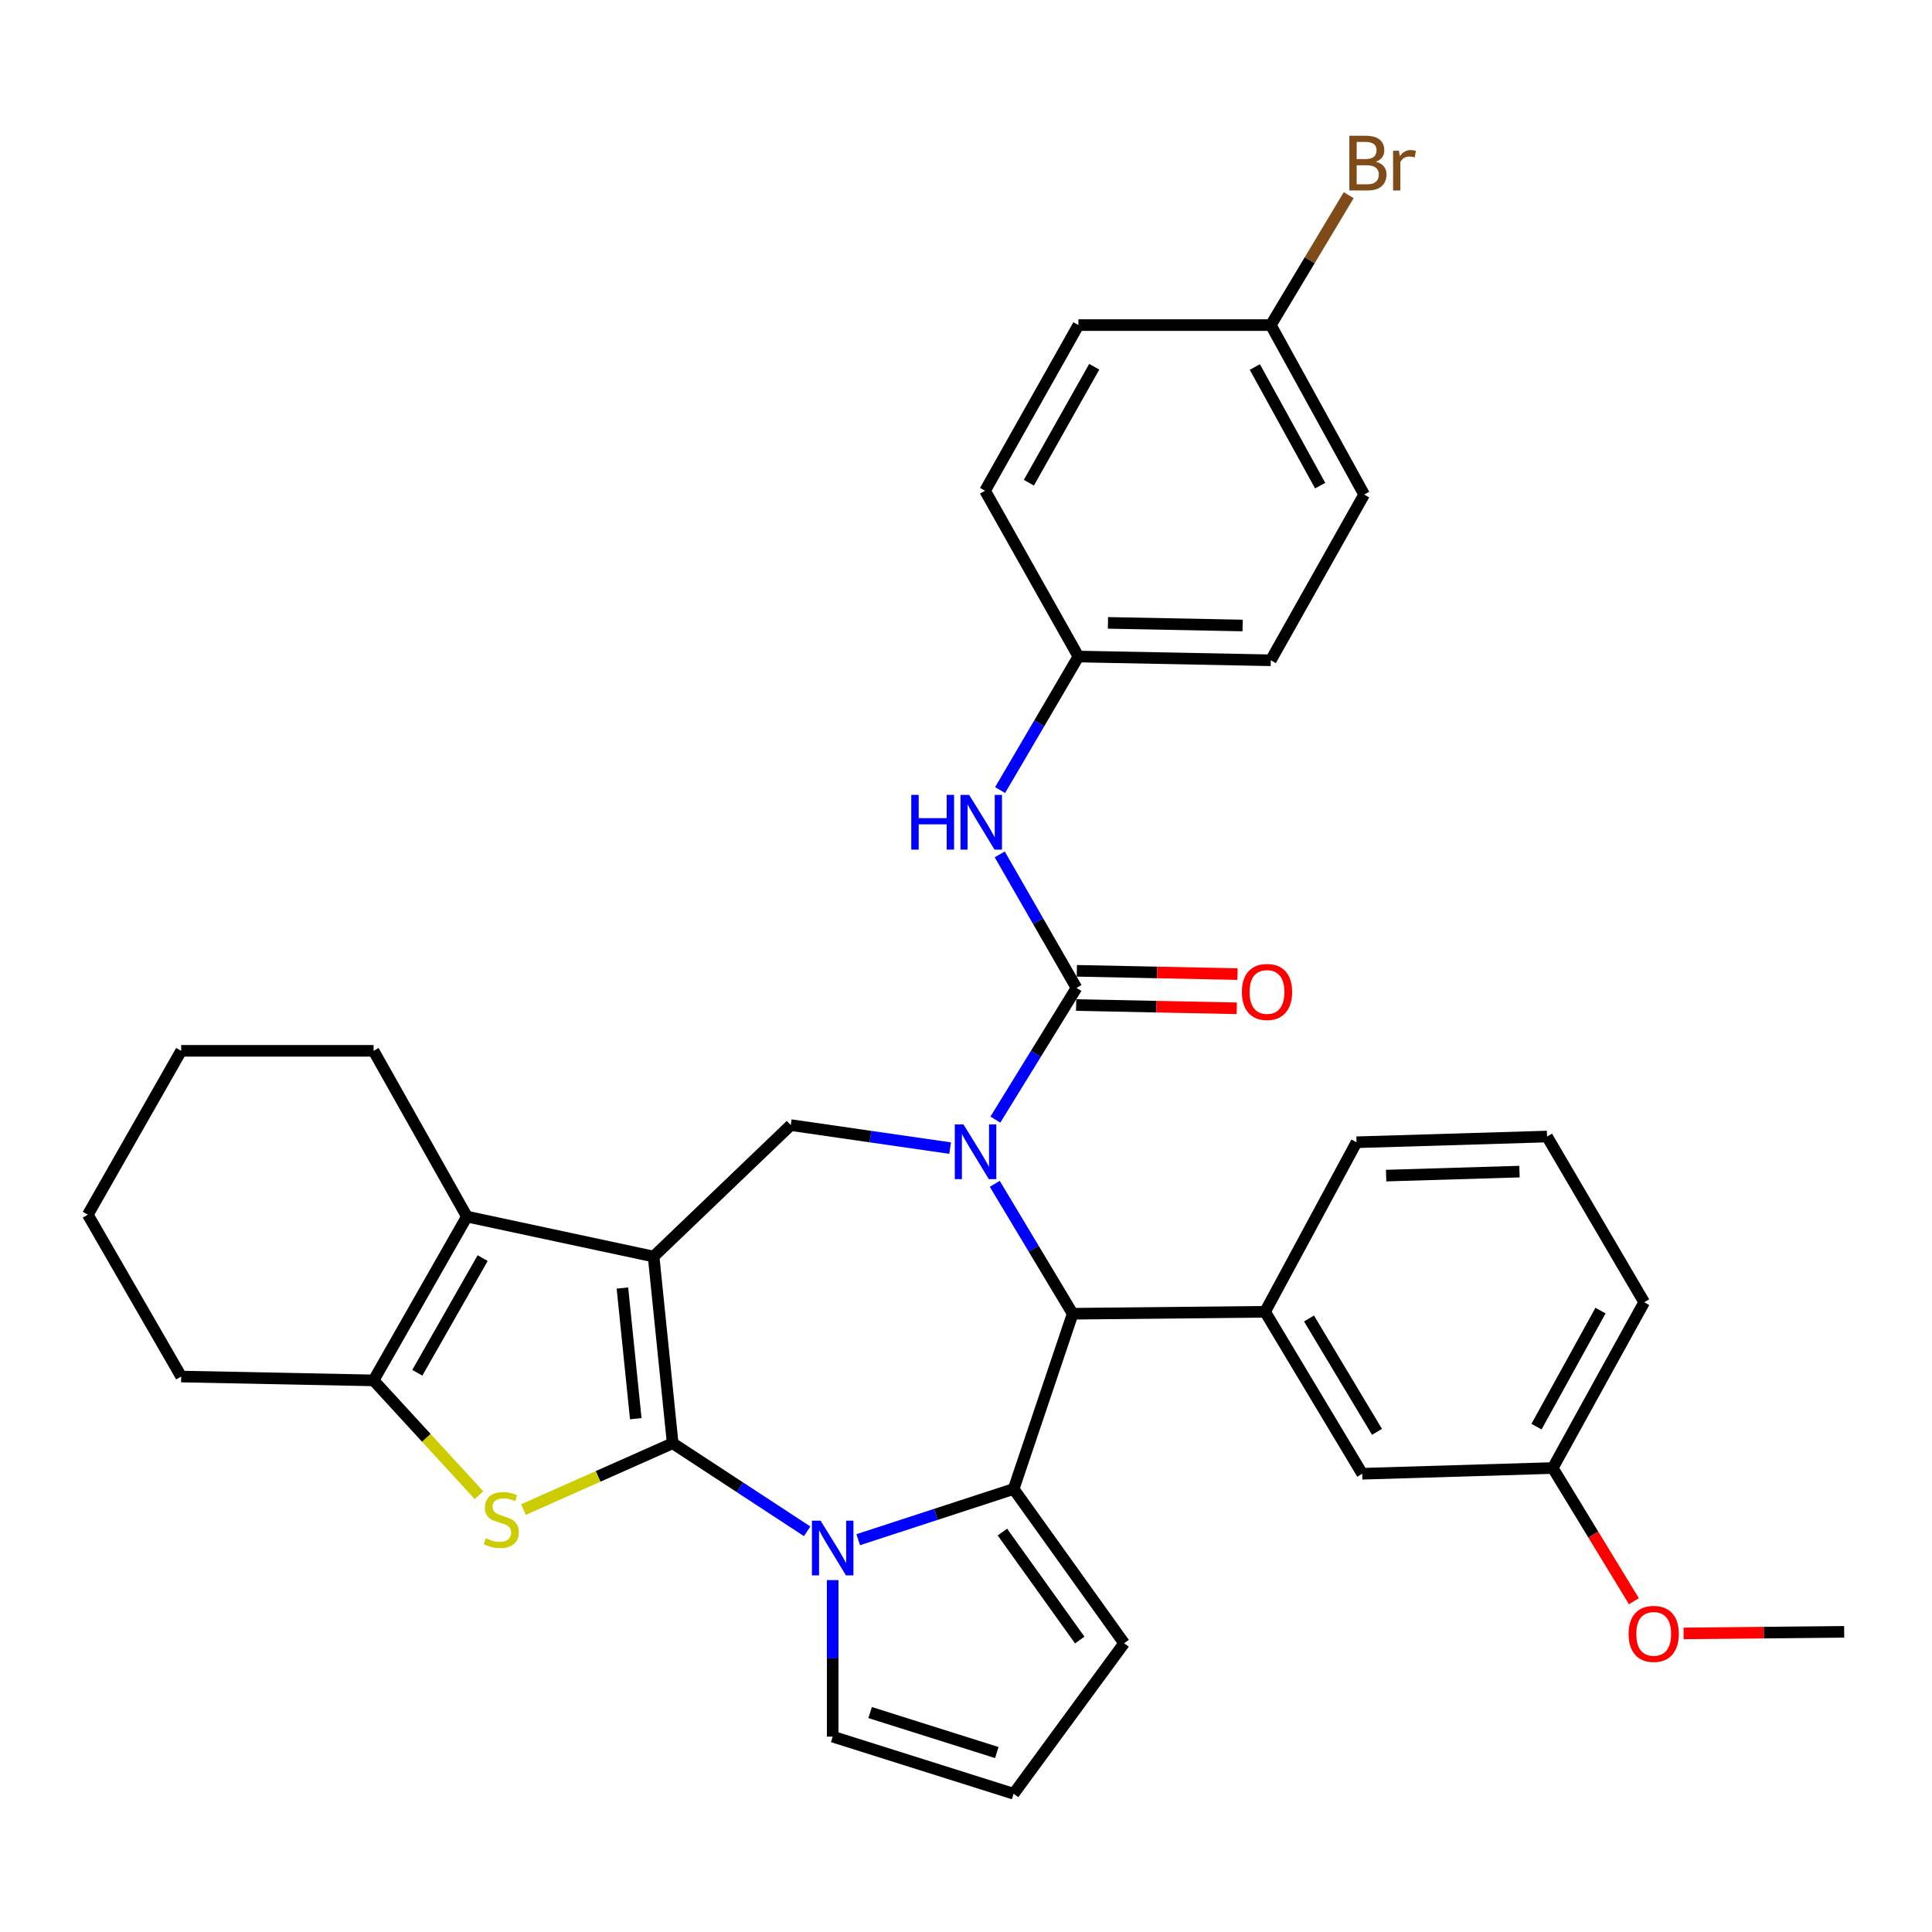 <?xml version='1.0' encoding='iso-8859-1'?>
<svg version='1.1' baseProfile='full'
              xmlns='http://www.w3.org/2000/svg'
                      xmlns:rdkit='http://www.rdkit.org/xml'
                      xmlns:xlink='http://www.w3.org/1999/xlink'
                  xml:space='preserve'
width='1000px' height='1000px' viewBox='0 0 1000 1000'>
<!-- END OF HEADER -->
<rect style='opacity:1.0;fill:#FFFFFF;stroke:none' width='1000' height='1000' x='0' y='0'> </rect>
<path class='bond-0' d='M 348.176,747.025 L 338.305,650.386' style='fill:none;fill-rule:evenodd;stroke:#000000;stroke-width:6px;stroke-linecap:butt;stroke-linejoin:miter;stroke-opacity:1' />
<path class='bond-0' d='M 329.072,734.33 L 322.162,666.682' style='fill:none;fill-rule:evenodd;stroke:#000000;stroke-width:6px;stroke-linecap:butt;stroke-linejoin:miter;stroke-opacity:1' />
<path class='bond-2' d='M 348.176,747.025 L 382.979,769.814' style='fill:none;fill-rule:evenodd;stroke:#000000;stroke-width:6px;stroke-linecap:butt;stroke-linejoin:miter;stroke-opacity:1' />
<path class='bond-2' d='M 382.979,769.814 L 417.782,792.602' style='fill:none;fill-rule:evenodd;stroke:#0000FF;stroke-width:6px;stroke-linecap:butt;stroke-linejoin:miter;stroke-opacity:1' />
<path class='bond-4' d='M 348.176,747.025 L 309.562,764.183' style='fill:none;fill-rule:evenodd;stroke:#000000;stroke-width:6px;stroke-linecap:butt;stroke-linejoin:miter;stroke-opacity:1' />
<path class='bond-4' d='M 309.562,764.183 L 270.948,781.34' style='fill:none;fill-rule:evenodd;stroke:#CCCC00;stroke-width:6px;stroke-linecap:butt;stroke-linejoin:miter;stroke-opacity:1' />
<path class='bond-7' d='M 338.305,650.386 L 241.676,629.708' style='fill:none;fill-rule:evenodd;stroke:#000000;stroke-width:6px;stroke-linecap:butt;stroke-linejoin:miter;stroke-opacity:1' />
<path class='bond-8' d='M 338.305,650.386 L 409.305,582.348' style='fill:none;fill-rule:evenodd;stroke:#000000;stroke-width:6px;stroke-linecap:butt;stroke-linejoin:miter;stroke-opacity:1' />
<path class='bond-1' d='M 491.785,594.257 L 450.545,588.303' style='fill:none;fill-rule:evenodd;stroke:#0000FF;stroke-width:6px;stroke-linecap:butt;stroke-linejoin:miter;stroke-opacity:1' />
<path class='bond-1' d='M 450.545,588.303 L 409.305,582.348' style='fill:none;fill-rule:evenodd;stroke:#000000;stroke-width:6px;stroke-linecap:butt;stroke-linejoin:miter;stroke-opacity:1' />
<path class='bond-5' d='M 515.199,579.506 L 536.196,545.427' style='fill:none;fill-rule:evenodd;stroke:#0000FF;stroke-width:6px;stroke-linecap:butt;stroke-linejoin:miter;stroke-opacity:1' />
<path class='bond-5' d='M 536.196,545.427 L 557.192,511.348' style='fill:none;fill-rule:evenodd;stroke:#000000;stroke-width:6px;stroke-linecap:butt;stroke-linejoin:miter;stroke-opacity:1' />
<path class='bond-36' d='M 514.898,612.76 L 535.056,646.376' style='fill:none;fill-rule:evenodd;stroke:#0000FF;stroke-width:6px;stroke-linecap:butt;stroke-linejoin:miter;stroke-opacity:1' />
<path class='bond-36' d='M 535.056,646.376 L 555.214,679.991' style='fill:none;fill-rule:evenodd;stroke:#000000;stroke-width:6px;stroke-linecap:butt;stroke-linejoin:miter;stroke-opacity:1' />
<path class='bond-3' d='M 444.201,796.947 L 484.432,783.822' style='fill:none;fill-rule:evenodd;stroke:#0000FF;stroke-width:6px;stroke-linecap:butt;stroke-linejoin:miter;stroke-opacity:1' />
<path class='bond-3' d='M 484.432,783.822 L 524.664,770.696' style='fill:none;fill-rule:evenodd;stroke:#000000;stroke-width:6px;stroke-linecap:butt;stroke-linejoin:miter;stroke-opacity:1' />
<path class='bond-12' d='M 430.997,817.856 L 430.997,858.367' style='fill:none;fill-rule:evenodd;stroke:#0000FF;stroke-width:6px;stroke-linecap:butt;stroke-linejoin:miter;stroke-opacity:1' />
<path class='bond-12' d='M 430.997,858.367 L 430.997,898.878' style='fill:none;fill-rule:evenodd;stroke:#000000;stroke-width:6px;stroke-linecap:butt;stroke-linejoin:miter;stroke-opacity:1' />
<path class='bond-6' d='M 524.664,770.696 L 555.214,679.991' style='fill:none;fill-rule:evenodd;stroke:#000000;stroke-width:6px;stroke-linecap:butt;stroke-linejoin:miter;stroke-opacity:1' />
<path class='bond-13' d='M 524.664,770.696 L 581.847,850.534' style='fill:none;fill-rule:evenodd;stroke:#000000;stroke-width:6px;stroke-linecap:butt;stroke-linejoin:miter;stroke-opacity:1' />
<path class='bond-13' d='M 518.839,792.987 L 558.867,848.874' style='fill:none;fill-rule:evenodd;stroke:#000000;stroke-width:6px;stroke-linecap:butt;stroke-linejoin:miter;stroke-opacity:1' />
<path class='bond-9' d='M 247.918,773.904 L 220.639,744.196' style='fill:none;fill-rule:evenodd;stroke:#CCCC00;stroke-width:6px;stroke-linecap:butt;stroke-linejoin:miter;stroke-opacity:1' />
<path class='bond-9' d='M 220.639,744.196 L 193.361,714.488' style='fill:none;fill-rule:evenodd;stroke:#000000;stroke-width:6px;stroke-linecap:butt;stroke-linejoin:miter;stroke-opacity:1' />
<path class='bond-11' d='M 557.192,511.348 L 537.324,476.787' style='fill:none;fill-rule:evenodd;stroke:#000000;stroke-width:6px;stroke-linecap:butt;stroke-linejoin:miter;stroke-opacity:1' />
<path class='bond-11' d='M 537.324,476.787 L 517.455,442.227' style='fill:none;fill-rule:evenodd;stroke:#0000FF;stroke-width:6px;stroke-linecap:butt;stroke-linejoin:miter;stroke-opacity:1' />
<path class='bond-14' d='M 557.012,520.204 L 598.583,521.05' style='fill:none;fill-rule:evenodd;stroke:#000000;stroke-width:6px;stroke-linecap:butt;stroke-linejoin:miter;stroke-opacity:1' />
<path class='bond-14' d='M 598.583,521.05 L 640.154,521.896' style='fill:none;fill-rule:evenodd;stroke:#FF0000;stroke-width:6px;stroke-linecap:butt;stroke-linejoin:miter;stroke-opacity:1' />
<path class='bond-14' d='M 557.372,502.492 L 598.943,503.338' style='fill:none;fill-rule:evenodd;stroke:#000000;stroke-width:6px;stroke-linecap:butt;stroke-linejoin:miter;stroke-opacity:1' />
<path class='bond-14' d='M 598.943,503.338 L 640.514,504.184' style='fill:none;fill-rule:evenodd;stroke:#FF0000;stroke-width:6px;stroke-linecap:butt;stroke-linejoin:miter;stroke-opacity:1' />
<path class='bond-10' d='M 555.214,679.991 L 654.806,678.977' style='fill:none;fill-rule:evenodd;stroke:#000000;stroke-width:6px;stroke-linecap:butt;stroke-linejoin:miter;stroke-opacity:1' />
<path class='bond-20' d='M 241.676,629.708 L 193.361,543.905' style='fill:none;fill-rule:evenodd;stroke:#000000;stroke-width:6px;stroke-linecap:butt;stroke-linejoin:miter;stroke-opacity:1' />
<path class='bond-34' d='M 241.676,629.708 L 193.361,714.488' style='fill:none;fill-rule:evenodd;stroke:#000000;stroke-width:6px;stroke-linecap:butt;stroke-linejoin:miter;stroke-opacity:1' />
<path class='bond-34' d='M 249.82,651.197 L 216,710.542' style='fill:none;fill-rule:evenodd;stroke:#000000;stroke-width:6px;stroke-linecap:butt;stroke-linejoin:miter;stroke-opacity:1' />
<path class='bond-21' d='M 193.361,714.488 L 93.779,712.499' style='fill:none;fill-rule:evenodd;stroke:#000000;stroke-width:6px;stroke-linecap:butt;stroke-linejoin:miter;stroke-opacity:1' />
<path class='bond-16' d='M 654.806,678.977 L 705.089,762.812' style='fill:none;fill-rule:evenodd;stroke:#000000;stroke-width:6px;stroke-linecap:butt;stroke-linejoin:miter;stroke-opacity:1' />
<path class='bond-16' d='M 677.541,682.44 L 712.739,741.125' style='fill:none;fill-rule:evenodd;stroke:#000000;stroke-width:6px;stroke-linecap:butt;stroke-linejoin:miter;stroke-opacity:1' />
<path class='bond-23' d='M 654.806,678.977 L 702.136,591.226' style='fill:none;fill-rule:evenodd;stroke:#000000;stroke-width:6px;stroke-linecap:butt;stroke-linejoin:miter;stroke-opacity:1' />
<path class='bond-17' d='M 517.653,408.948 L 537.92,374.384' style='fill:none;fill-rule:evenodd;stroke:#0000FF;stroke-width:6px;stroke-linecap:butt;stroke-linejoin:miter;stroke-opacity:1' />
<path class='bond-17' d='M 537.92,374.384 L 558.186,339.82' style='fill:none;fill-rule:evenodd;stroke:#000000;stroke-width:6px;stroke-linecap:butt;stroke-linejoin:miter;stroke-opacity:1' />
<path class='bond-15' d='M 430.997,898.878 L 524.664,928.444' style='fill:none;fill-rule:evenodd;stroke:#000000;stroke-width:6px;stroke-linecap:butt;stroke-linejoin:miter;stroke-opacity:1' />
<path class='bond-15' d='M 450.38,886.419 L 515.947,907.115' style='fill:none;fill-rule:evenodd;stroke:#000000;stroke-width:6px;stroke-linecap:butt;stroke-linejoin:miter;stroke-opacity:1' />
<path class='bond-35' d='M 581.847,850.534 L 524.664,928.444' style='fill:none;fill-rule:evenodd;stroke:#000000;stroke-width:6px;stroke-linecap:butt;stroke-linejoin:miter;stroke-opacity:1' />
<path class='bond-18' d='M 705.089,762.812 L 803.706,759.85' style='fill:none;fill-rule:evenodd;stroke:#000000;stroke-width:6px;stroke-linecap:butt;stroke-linejoin:miter;stroke-opacity:1' />
<path class='bond-24' d='M 558.186,339.82 L 509.862,254.017' style='fill:none;fill-rule:evenodd;stroke:#000000;stroke-width:6px;stroke-linecap:butt;stroke-linejoin:miter;stroke-opacity:1' />
<path class='bond-25' d='M 558.186,339.82 L 657.768,341.759' style='fill:none;fill-rule:evenodd;stroke:#000000;stroke-width:6px;stroke-linecap:butt;stroke-linejoin:miter;stroke-opacity:1' />
<path class='bond-25' d='M 573.468,322.399 L 643.176,323.756' style='fill:none;fill-rule:evenodd;stroke:#000000;stroke-width:6px;stroke-linecap:butt;stroke-linejoin:miter;stroke-opacity:1' />
<path class='bond-28' d='M 803.706,759.85 L 824.705,794.316' style='fill:none;fill-rule:evenodd;stroke:#000000;stroke-width:6px;stroke-linecap:butt;stroke-linejoin:miter;stroke-opacity:1' />
<path class='bond-28' d='M 824.705,794.316 L 845.704,828.783' style='fill:none;fill-rule:evenodd;stroke:#FF0000;stroke-width:6px;stroke-linecap:butt;stroke-linejoin:miter;stroke-opacity:1' />
<path class='bond-38' d='M 803.706,759.85 L 851.027,674.047' style='fill:none;fill-rule:evenodd;stroke:#000000;stroke-width:6px;stroke-linecap:butt;stroke-linejoin:miter;stroke-opacity:1' />
<path class='bond-38' d='M 795.291,738.424 L 828.416,678.362' style='fill:none;fill-rule:evenodd;stroke:#000000;stroke-width:6px;stroke-linecap:butt;stroke-linejoin:miter;stroke-opacity:1' />
<path class='bond-19' d='M 657.768,168.263 L 706.083,255.976' style='fill:none;fill-rule:evenodd;stroke:#000000;stroke-width:6px;stroke-linecap:butt;stroke-linejoin:miter;stroke-opacity:1' />
<path class='bond-19' d='M 649.498,189.968 L 683.318,251.366' style='fill:none;fill-rule:evenodd;stroke:#000000;stroke-width:6px;stroke-linecap:butt;stroke-linejoin:miter;stroke-opacity:1' />
<path class='bond-22' d='M 657.768,168.263 L 677.926,134.648' style='fill:none;fill-rule:evenodd;stroke:#000000;stroke-width:6px;stroke-linecap:butt;stroke-linejoin:miter;stroke-opacity:1' />
<path class='bond-22' d='M 677.926,134.648 L 698.085,101.033' style='fill:none;fill-rule:evenodd;stroke:#7F4C19;stroke-width:6px;stroke-linecap:butt;stroke-linejoin:miter;stroke-opacity:1' />
<path class='bond-39' d='M 657.768,168.263 L 558.186,168.263' style='fill:none;fill-rule:evenodd;stroke:#000000;stroke-width:6px;stroke-linecap:butt;stroke-linejoin:miter;stroke-opacity:1' />
<path class='bond-32' d='M 193.361,543.905 L 93.779,543.905' style='fill:none;fill-rule:evenodd;stroke:#000000;stroke-width:6px;stroke-linecap:butt;stroke-linejoin:miter;stroke-opacity:1' />
<path class='bond-33' d='M 93.779,712.499 L 45.455,628.714' style='fill:none;fill-rule:evenodd;stroke:#000000;stroke-width:6px;stroke-linecap:butt;stroke-linejoin:miter;stroke-opacity:1' />
<path class='bond-29' d='M 702.136,591.226 L 800.744,588.273' style='fill:none;fill-rule:evenodd;stroke:#000000;stroke-width:6px;stroke-linecap:butt;stroke-linejoin:miter;stroke-opacity:1' />
<path class='bond-29' d='M 717.457,608.491 L 786.483,606.424' style='fill:none;fill-rule:evenodd;stroke:#000000;stroke-width:6px;stroke-linecap:butt;stroke-linejoin:miter;stroke-opacity:1' />
<path class='bond-26' d='M 509.862,254.017 L 558.186,168.263' style='fill:none;fill-rule:evenodd;stroke:#000000;stroke-width:6px;stroke-linecap:butt;stroke-linejoin:miter;stroke-opacity:1' />
<path class='bond-26' d='M 532.544,249.851 L 566.371,189.824' style='fill:none;fill-rule:evenodd;stroke:#000000;stroke-width:6px;stroke-linecap:butt;stroke-linejoin:miter;stroke-opacity:1' />
<path class='bond-27' d='M 657.768,341.759 L 706.083,255.976' style='fill:none;fill-rule:evenodd;stroke:#000000;stroke-width:6px;stroke-linecap:butt;stroke-linejoin:miter;stroke-opacity:1' />
<path class='bond-31' d='M 871.422,845.46 L 912.984,845.05' style='fill:none;fill-rule:evenodd;stroke:#FF0000;stroke-width:6px;stroke-linecap:butt;stroke-linejoin:miter;stroke-opacity:1' />
<path class='bond-31' d='M 912.984,845.05 L 954.545,844.639' style='fill:none;fill-rule:evenodd;stroke:#000000;stroke-width:6px;stroke-linecap:butt;stroke-linejoin:miter;stroke-opacity:1' />
<path class='bond-30' d='M 800.744,588.273 L 851.027,674.047' style='fill:none;fill-rule:evenodd;stroke:#000000;stroke-width:6px;stroke-linecap:butt;stroke-linejoin:miter;stroke-opacity:1' />
<path class='bond-37' d='M 93.779,543.905 L 45.455,628.714' style='fill:none;fill-rule:evenodd;stroke:#000000;stroke-width:6px;stroke-linecap:butt;stroke-linejoin:miter;stroke-opacity:1' />
<path  class='atom-2' d='M 498.681 581.997
L 507.961 596.997
Q 508.881 598.477, 510.361 601.157
Q 511.841 603.837, 511.921 603.997
L 511.921 581.997
L 515.681 581.997
L 515.681 610.317
L 511.801 610.317
L 501.841 593.917
Q 500.681 591.997, 499.441 589.797
Q 498.241 587.597, 497.881 586.917
L 497.881 610.317
L 494.201 610.317
L 494.201 581.997
L 498.681 581.997
' fill='#0000FF'/>
<path  class='atom-3' d='M 424.737 787.095
L 434.017 802.095
Q 434.937 803.575, 436.417 806.255
Q 437.897 808.935, 437.977 809.095
L 437.977 787.095
L 441.737 787.095
L 441.737 815.415
L 437.857 815.415
L 427.897 799.015
Q 426.737 797.095, 425.497 794.895
Q 424.297 792.695, 423.937 792.015
L 423.937 815.415
L 420.257 815.415
L 420.257 787.095
L 424.737 787.095
' fill='#0000FF'/>
<path  class='atom-5' d='M 251.44 796.173
Q 251.76 796.293, 253.08 796.853
Q 254.4 797.413, 255.84 797.773
Q 257.32 798.093, 258.76 798.093
Q 261.44 798.093, 263 796.813
Q 264.56 795.493, 264.56 793.213
Q 264.56 791.653, 263.76 790.693
Q 263 789.733, 261.8 789.213
Q 260.6 788.693, 258.6 788.093
Q 256.08 787.333, 254.56 786.613
Q 253.08 785.893, 252 784.373
Q 250.96 782.853, 250.96 780.293
Q 250.96 776.733, 253.36 774.533
Q 255.8 772.333, 260.6 772.333
Q 263.88 772.333, 267.6 773.893
L 266.68 776.973
Q 263.28 775.573, 260.72 775.573
Q 257.96 775.573, 256.44 776.733
Q 254.92 777.853, 254.96 779.813
Q 254.96 781.333, 255.72 782.253
Q 256.52 783.173, 257.64 783.693
Q 258.8 784.213, 260.72 784.813
Q 263.28 785.613, 264.8 786.413
Q 266.32 787.213, 267.4 788.853
Q 268.52 790.453, 268.52 793.213
Q 268.52 797.133, 265.88 799.253
Q 263.28 801.333, 258.92 801.333
Q 256.4 801.333, 254.48 800.773
Q 252.6 800.253, 250.36 799.333
L 251.44 796.173
' fill='#CCCC00'/>
<path  class='atom-12' d='M 471.673 411.434
L 475.513 411.434
L 475.513 423.474
L 489.993 423.474
L 489.993 411.434
L 493.833 411.434
L 493.833 439.754
L 489.993 439.754
L 489.993 426.674
L 475.513 426.674
L 475.513 439.754
L 471.673 439.754
L 471.673 411.434
' fill='#0000FF'/>
<path  class='atom-12' d='M 501.633 411.434
L 510.913 426.434
Q 511.833 427.914, 513.313 430.594
Q 514.793 433.274, 514.873 433.434
L 514.873 411.434
L 518.633 411.434
L 518.633 439.754
L 514.753 439.754
L 504.793 423.354
Q 503.633 421.434, 502.393 419.234
Q 501.193 417.034, 500.833 416.354
L 500.833 439.754
L 497.153 439.754
L 497.153 411.434
L 501.633 411.434
' fill='#0000FF'/>
<path  class='atom-15' d='M 642.8 513.435
Q 642.8 506.635, 646.16 502.835
Q 649.52 499.035, 655.8 499.035
Q 662.08 499.035, 665.44 502.835
Q 668.8 506.635, 668.8 513.435
Q 668.8 520.315, 665.4 524.235
Q 662 528.115, 655.8 528.115
Q 649.56 528.115, 646.16 524.235
Q 642.8 520.355, 642.8 513.435
M 655.8 524.915
Q 660.12 524.915, 662.44 522.035
Q 664.8 519.115, 664.8 513.435
Q 664.8 507.875, 662.44 505.075
Q 660.12 502.235, 655.8 502.235
Q 651.48 502.235, 649.12 505.035
Q 646.8 507.835, 646.8 513.435
Q 646.8 519.155, 649.12 522.035
Q 651.48 524.915, 655.8 524.915
' fill='#FF0000'/>
<path  class='atom-23' d='M 712.181 83.709
Q 714.901 84.469, 716.261 86.149
Q 717.661 87.789, 717.661 90.229
Q 717.661 94.149, 715.141 96.389
Q 712.661 98.589, 707.941 98.589
L 698.421 98.589
L 698.421 70.269
L 706.781 70.269
Q 711.621 70.269, 714.061 72.229
Q 716.501 74.189, 716.501 77.789
Q 716.501 82.069, 712.181 83.709
M 702.221 73.469
L 702.221 82.349
L 706.781 82.349
Q 709.581 82.349, 711.021 81.229
Q 712.501 80.069, 712.501 77.789
Q 712.501 73.469, 706.781 73.469
L 702.221 73.469
M 707.941 95.389
Q 710.701 95.389, 712.181 94.069
Q 713.661 92.749, 713.661 90.229
Q 713.661 87.909, 712.021 86.749
Q 710.421 85.549, 707.341 85.549
L 702.221 85.549
L 702.221 95.389
L 707.941 95.389
' fill='#7F4C19'/>
<path  class='atom-23' d='M 724.101 78.029
L 724.541 80.869
Q 726.701 77.669, 730.221 77.669
Q 731.341 77.669, 732.861 78.069
L 732.261 81.429
Q 730.541 81.029, 729.581 81.029
Q 727.901 81.029, 726.781 81.709
Q 725.701 82.349, 724.821 83.909
L 724.821 98.589
L 721.061 98.589
L 721.061 78.029
L 724.101 78.029
' fill='#7F4C19'/>
<path  class='atom-29' d='M 842.958 845.693
Q 842.958 838.893, 846.318 835.093
Q 849.678 831.293, 855.958 831.293
Q 862.238 831.293, 865.598 835.093
Q 868.958 838.893, 868.958 845.693
Q 868.958 852.573, 865.558 856.493
Q 862.158 860.373, 855.958 860.373
Q 849.718 860.373, 846.318 856.493
Q 842.958 852.613, 842.958 845.693
M 855.958 857.173
Q 860.278 857.173, 862.598 854.293
Q 864.958 851.373, 864.958 845.693
Q 864.958 840.133, 862.598 837.333
Q 860.278 834.493, 855.958 834.493
Q 851.638 834.493, 849.278 837.293
Q 846.958 840.093, 846.958 845.693
Q 846.958 851.413, 849.278 854.293
Q 851.638 857.173, 855.958 857.173
' fill='#FF0000'/>
</svg>
